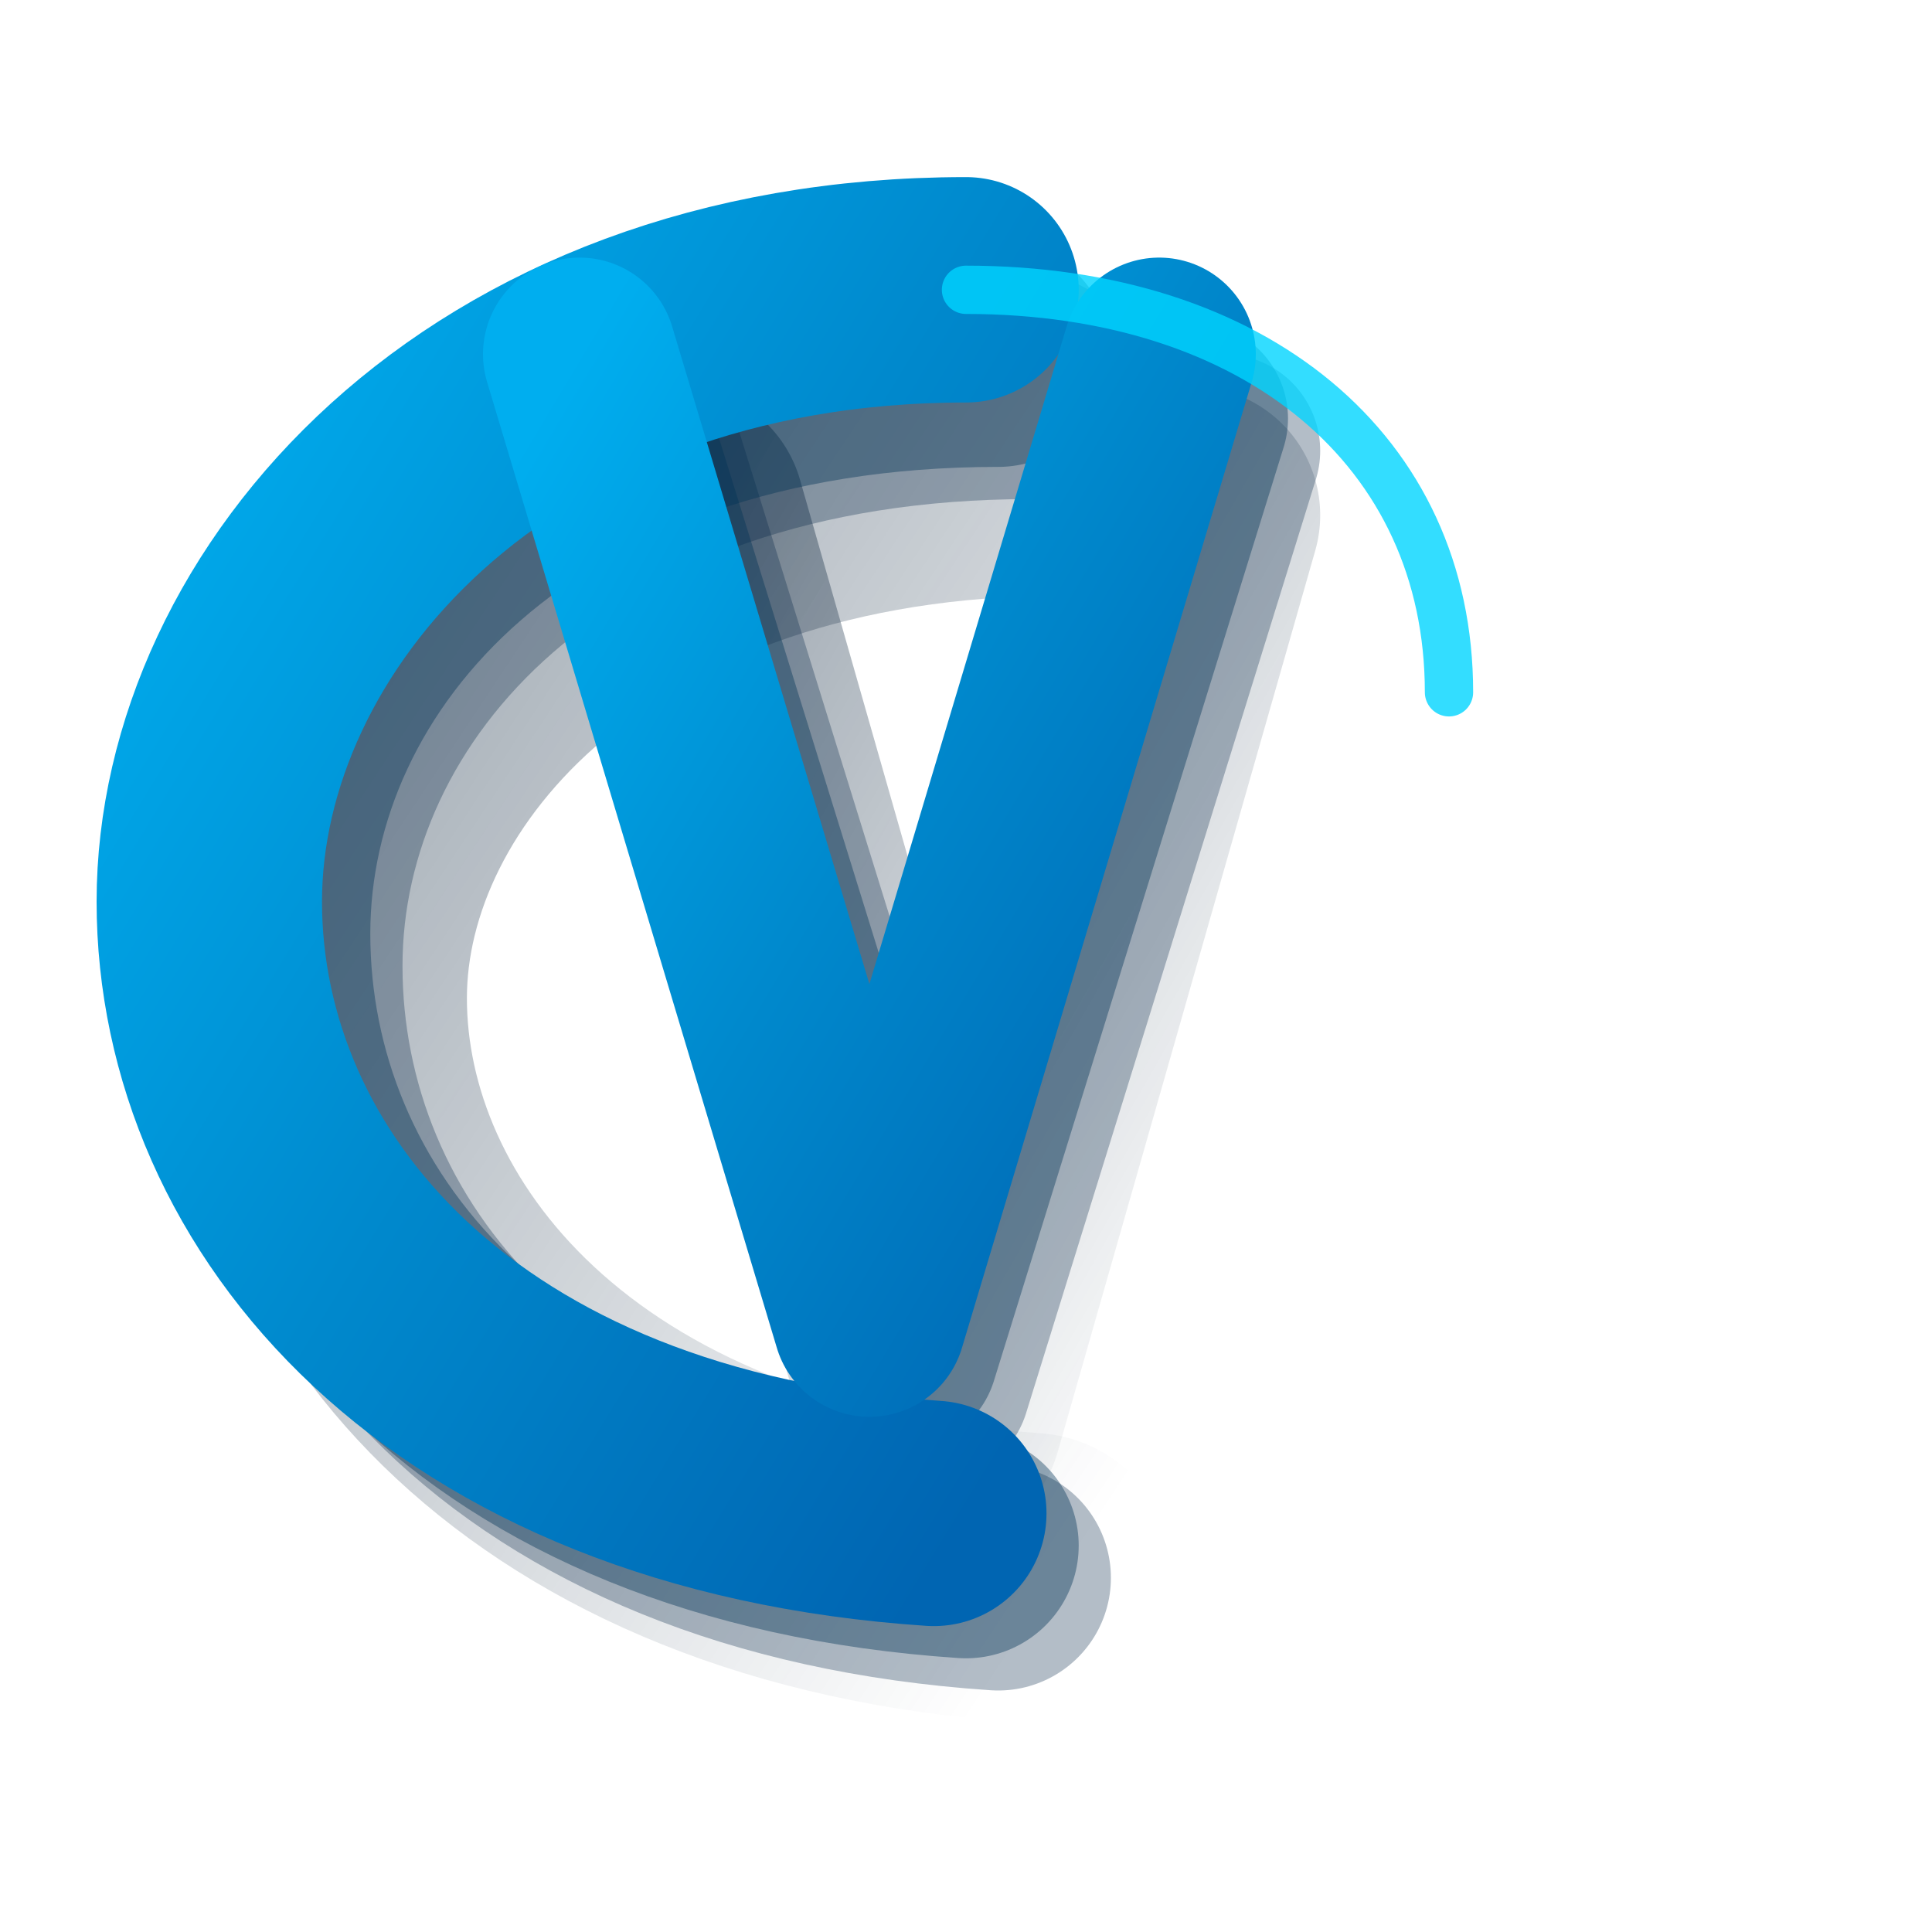 <svg xmlns="http://www.w3.org/2000/svg" viewBox="0 0 120 120">
  <defs>
    <!-- Main gradient -->
    <linearGradient id="shadowMain" x1="0%" y1="0%" x2="100%" y2="100%">
      <stop offset="0%" style="stop-color:#00AEEF"/>
      <stop offset="50%" style="stop-color:#0088CC"/>
      <stop offset="100%" style="stop-color:#0065B2"/>
    </linearGradient>
    <!-- Long shadow effect -->
    <linearGradient id="longShadow" x1="0%" y1="0%" x2="100%" y2="100%">
      <stop offset="0%" style="stop-color:#001a33" stop-opacity="0.4"/>
      <stop offset="100%" style="stop-color:#001a33" stop-opacity="0"/>
    </linearGradient>
  </defs>
  <!-- 3D Shadow CV -->
  <g transform="translate(8, 8)">
    <!-- Long shadow layers - creating depth -->
    <path d="M 58 20 C 28 20, 12 38, 12 54 C 12 70, 26 88, 56 90"
          fill="none" stroke="url(#longShadow)" stroke-width="18" stroke-linecap="round"/>
    <path d="M 34 24 L 50 80 L 66 24"
          fill="none" stroke="url(#longShadow)" stroke-width="16" stroke-linecap="round" stroke-linejoin="round"/>
    <!-- Shadow offset layer 3 -->
    <path d="M 56 16 C 26 16, 10 34, 10 52 C 10 70, 24 88, 54 90"
          fill="none" stroke="#002244" stroke-width="14" stroke-linecap="round" opacity="0.3"/>
    <path d="M 32 20 L 50 78 L 68 20"
          fill="none" stroke="#002244" stroke-width="12" stroke-linecap="round" stroke-linejoin="round" opacity="0.3"/>
    <!-- Shadow offset layer 2 -->
    <path d="M 54 14 C 24 14, 8 32, 8 50 C 8 68, 22 86, 52 88"
          fill="none" stroke="#003355" stroke-width="14" stroke-linecap="round" opacity="0.4"/>
    <path d="M 30 18 L 48 76 L 66 18"
          fill="none" stroke="#003355" stroke-width="12" stroke-linecap="round" stroke-linejoin="round" opacity="0.4"/>
    <!-- Main C ribbon -->
    <path d="M 52 10 C 22 10, 5 30, 5 48 C 5 66, 20 84, 50 86"
          fill="none" stroke="url(#shadowMain)" stroke-width="14" stroke-linecap="round"/>
    <!-- Main V -->
    <path d="M 28 14 L 46 74 L 64 14"
          fill="none" stroke="url(#shadowMain)" stroke-width="12" stroke-linecap="round" stroke-linejoin="round"/>
    <!-- Top highlight -->
    <path d="M 52 10 C 70 10, 82 20, 82 35"
          fill="none" stroke="#00D4FF" stroke-width="3" stroke-linecap="round" opacity="0.8"/>
  </g>
</svg>
